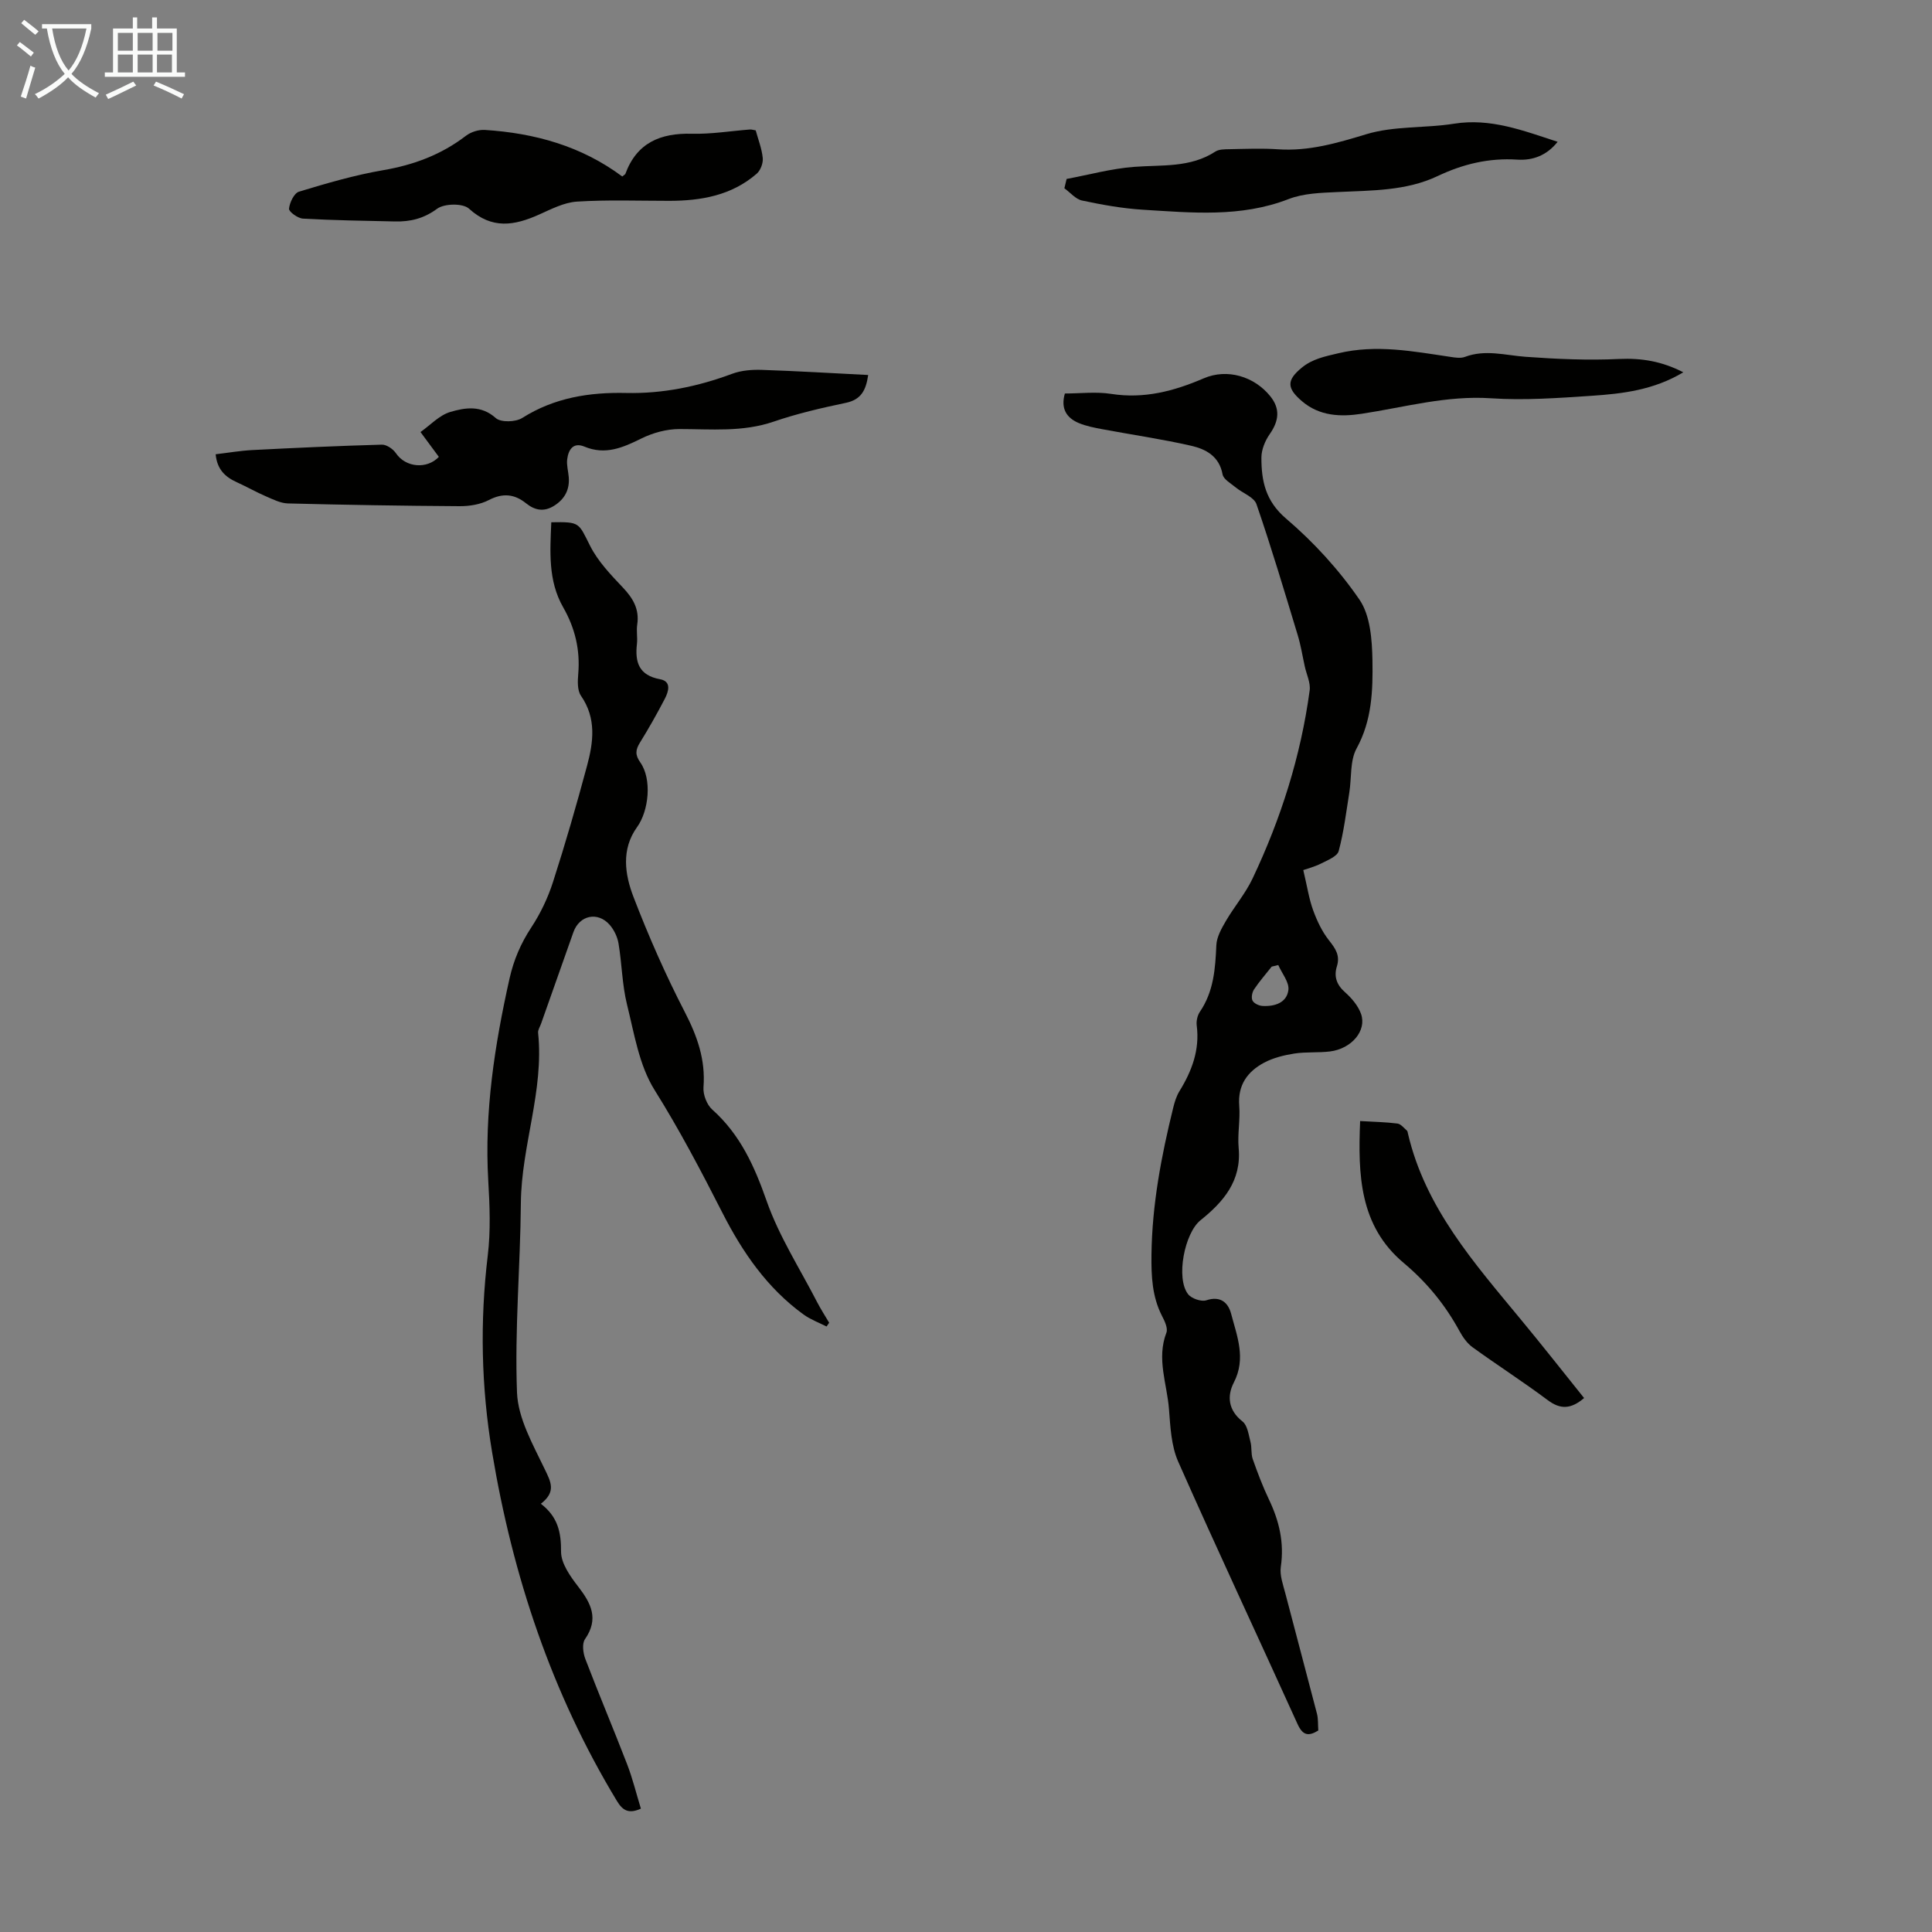 <svg enable-background="new 0 0 400 400" viewBox="0 0 400 400" xmlns="http://www.w3.org/2000/svg"><rect x="0" y="0" width="400" height="400" fill="#808080" stroke="none"/><path d="m6.4 11.7c-1-.8-1.9-1.6-2.9-2.3l.6-.7c.9.7 1.9 1.4 2.9 2.2zm-2.1 8.3c.7-2.1 1.4-4.2 2-6.4.2.1.6.3 1 .4-.7 2.3-1.3 4.4-1.9 6.4zm3-12.8c-1.1-.9-2.1-1.7-2.9-2.4l.6-.7c1 .8 2 1.5 3 2.4zm1.4-1.3v-.9h10.2v.9c-.9 4.2-2.3 7.3-4.1 9.4 1.3 1.4 3.2 2.7 5.7 4-.2.2-.4.5-.7.9-2.5-1.4-4.4-2.7-5.7-4.2-1.4 1.5-3.5 3-6.1 4.4 0 0 0 0-.1-.1-.3-.4-.5-.7-.7-.8 2.7-1.3 4.7-2.8 6.2-4.2-1.8-2.2-3-5.3-3.7-9.4zm9.2 0h-7.1c.6 3.8 1.7 6.7 3.4 8.7 1.7-2 2.9-4.8 3.7-8.7z" fill="#fafbfa"/><path d="m31.6 3.6h.9v2.3h4.1v9.1h1.7v.9h-16.6v-.9h1.7v-9.1h4.1v-2.3h.9v2.3h3.1v-2.3zm-4 13.3.6.8c-1.9.9-3.8 1.9-5.8 2.8-.2-.3-.3-.6-.5-.9 2-.9 3.9-1.8 5.7-2.7zm-3.2-10.1v3.7h3.1v-3.7zm0 4.5v3.7h3.1v-3.7zm4.1-4.5v3.7h3.1v-3.7zm0 4.5v3.7h3.1v-3.7zm9.1 9.1c-2.1-1.1-4.1-2-5.8-2.7l.5-.8c2.2.9 4.1 1.8 5.8 2.6zm-1.9-13.6h-3.1v3.7h3.1zm-3.2 4.5v3.7h3.1v-3.7z" fill="#fafbfa"/><g fill="#010100"><path d="m269.83 180.14c.83 3.49 1.19 5.99 2.04 8.31.8 2.2 1.85 4.43 3.29 6.25 1.34 1.69 2.33 3.12 1.63 5.37-.65 2.08-.08 3.8 1.67 5.35 1.38 1.22 2.73 2.81 3.33 4.5 1.22 3.47-1.96 7.21-6.42 7.77-2.43.3-4.94.06-7.36.43-2.15.34-4.38.88-6.28 1.89-3.46 1.84-5.5 4.65-5.16 8.94.23 2.88-.38 5.84-.12 8.72.62 6.79-3.13 11.15-7.9 14.97-3.31 2.65-5.15 12.03-2.56 15.32.71.9 2.73 1.59 3.77 1.25 2.97-.98 4.54.54 5.13 2.79 1.22 4.64 3.14 9.24.56 14.24-1.43 2.77-1.18 5.73 1.8 8.06 1.03.81 1.26 2.75 1.65 4.23.3 1.14.08 2.44.46 3.54 1 2.84 2.07 5.68 3.37 8.4 2.12 4.43 3.18 8.93 2.45 13.91-.26 1.76.47 3.72.94 5.53 2.16 8.31 4.4 16.61 6.55 24.92.27 1.06.18 2.21.27 3.45-2.06 1.27-3.23 1.02-4.3-1.34-8.21-18.12-16.66-36.14-24.71-54.33-1.44-3.26-1.62-7.17-1.9-10.82-.4-5.26-2.62-10.46-.54-15.87.35-.91-.35-2.4-.9-3.45-2.06-4.02-2.24-8.23-2.19-12.68.12-10.38 2.04-20.44 4.5-30.44.29-1.18.66-2.4 1.28-3.41 2.58-4.19 4.24-8.56 3.59-13.62-.12-.92.14-2.09.66-2.85 2.86-4.2 3.19-8.92 3.4-13.78.08-1.7 1.07-3.46 1.97-5 1.74-2.98 4.04-5.67 5.51-8.76 5.88-12.39 10-25.36 11.84-38.97.22-1.59-.65-3.32-1.01-4.99-.48-2.17-.82-4.38-1.47-6.5-2.75-9.06-5.45-18.14-8.53-27.08-.51-1.48-2.87-2.29-4.32-3.49-.99-.82-2.51-1.66-2.7-2.69-.69-3.77-3.48-5.23-6.5-5.92-6.08-1.39-12.27-2.28-18.41-3.43-1.64-.31-3.31-.63-4.83-1.26-2.57-1.07-3.81-3-2.91-6.13 3.18 0 6.45-.41 9.58.08 6.82 1.07 13.01-.57 19.17-3.22 4.86-2.09 10.46-.41 13.78 3.71 2.06 2.56 1.84 5.04-.13 7.86-.96 1.37-1.71 3.22-1.71 4.86 0 4.8.83 8.96 5.11 12.61 5.72 4.88 10.96 10.61 15.2 16.79 2.25 3.29 2.6 8.3 2.68 12.56.1 6.18-.08 12.4-3.28 18.23-1.4 2.56-1.02 6.08-1.51 9.15-.65 4.05-1.14 8.16-2.2 12.1-.3 1.12-2.3 1.89-3.64 2.58-1.4.7-2.93 1.09-3.69 1.36zm-5.18 19.66c-.45.11-.91.22-1.36.33-1.23 1.56-2.55 3.06-3.65 4.71-.41.61-.62 1.73-.32 2.32.29.58 1.32 1.07 2.05 1.11 2.53.15 5.05-.65 5.38-3.32.19-1.6-1.34-3.42-2.1-5.15z"/><path d="m111.98 311.34c3.5 2.68 4.21 5.89 4.18 9.89-.02 2.43 1.9 5.13 3.55 7.26 2.69 3.48 4.32 6.68 1.4 10.89-.64.92-.39 2.87.08 4.1 2.79 7.3 5.84 14.5 8.65 21.79 1.15 2.99 1.91 6.13 2.85 9.19-2.55 1.15-3.79.36-4.97-1.6-13.51-22.31-21.57-46.57-25.83-72.16-2.26-13.53-2.55-27.13-.9-40.8.61-5.08.4-10.3.1-15.43-.83-14.22 1.31-28.06 4.4-41.86.88-3.91 2.34-7.3 4.53-10.63 1.88-2.86 3.41-6.07 4.46-9.33 2.57-7.97 4.89-16.02 7.06-24.1 1.32-4.89 1.98-9.82-1.25-14.49-.78-1.12-.7-3.04-.57-4.55.42-4.96-.66-9.47-3.13-13.79-3.15-5.51-2.7-11.57-2.45-17.59 5.97-.11 5.61.07 8.03 4.87 1.61 3.2 4.25 5.96 6.75 8.6 2.14 2.25 3.49 4.52 3.01 7.71-.2 1.31.09 2.7-.06 4.02-.43 3.8.41 6.49 4.8 7.3 2.42.45 1.74 2.57.96 4.07-1.6 3.07-3.31 6.1-5.13 9.04-.93 1.51-1.05 2.53.08 4.13 2.41 3.41 1.78 9.96-.68 13.37-3.32 4.61-2.54 9.79-.74 14.47 3.11 8.1 6.63 16.09 10.61 23.8 2.59 5.01 4.32 9.88 3.88 15.58-.12 1.52.69 3.64 1.82 4.64 5.8 5.18 8.73 11.72 11.27 18.96 2.56 7.28 6.86 13.96 10.43 20.89.76 1.47 1.66 2.86 2.5 4.28-.18.26-.36.52-.54.78-1.59-.81-3.31-1.44-4.74-2.47-7.53-5.44-12.66-12.91-16.8-21.03-4.41-8.65-8.89-17.2-14.07-25.47-3.2-5.11-4.21-11.68-5.71-17.72-1.01-4.09-1.05-8.42-1.75-12.61-.23-1.36-.92-2.82-1.83-3.86-2.47-2.82-6.27-1.99-7.51 1.51-2.25 6.32-4.47 12.64-6.7 18.96-.22.63-.68 1.29-.61 1.9 1.25 11.99-3.47 23.36-3.57 35.24-.11 13.08-1.3 26.18-.8 39.22.21 5.35 3.28 10.73 5.7 15.78 1.31 2.72 2.47 4.74-.76 7.25z"/><path d="m90.86 94.59c-1.4-1.89-2.6-3.52-3.8-5.14 2.04-1.44 3.9-3.49 6.17-4.16 3.07-.9 6.38-1.46 9.42 1.27 1.04.93 4.12.84 5.48-.03 6.64-4.2 13.9-5.34 21.5-5.17s14.85-1.33 21.95-3.97c1.9-.71 4.12-.88 6.18-.81 7.24.24 14.48.68 21.99 1.06-.46 3.12-1.42 5.1-4.65 5.77-5.02 1.05-10.06 2.22-14.91 3.88-6.45 2.21-12.97 1.54-19.54 1.54-2.64 0-5.49.78-7.87 1.96-3.83 1.89-7.45 3.48-11.77 1.68-2.35-.98-3.33.65-3.58 2.63-.15 1.18.22 2.43.32 3.65.22 2.58-.79 4.54-2.99 5.94-2.1 1.33-3.98 1.01-5.85-.49-2.4-1.93-4.82-2.17-7.7-.67-1.77.92-4.02 1.28-6.05 1.27-11.85-.07-23.7-.27-35.55-.57-1.52-.04-3.07-.83-4.53-1.46-2.04-.88-3.98-1.99-6.01-2.91-2.39-1.08-4.12-2.61-4.42-5.81 2.57-.3 5.07-.74 7.6-.87 8.93-.46 17.86-.87 26.8-1.12.98-.03 2.32.89 2.92 1.77 2.02 2.99 6.44 3.36 8.89.76z"/><path d="m128.83 36.54c.47-.38.6-.44.64-.53 2.37-6.46 7.26-8.49 13.78-8.32 4 .1 8.02-.57 12.03-.88.31-.02.64.09 1.18.18.51 1.88 1.27 3.78 1.46 5.74.1 1.05-.46 2.55-1.26 3.24-5.19 4.5-11.5 5.61-18.14 5.61-6.36 0-12.74-.24-19.07.16-2.66.17-5.31 1.55-7.83 2.68-5.1 2.28-9.75 3.12-14.52-1.22-1.26-1.15-5.11-1.08-6.6.02-2.77 2.04-5.54 2.7-8.72 2.63-6.36-.14-12.72-.23-19.07-.59-1.05-.06-2.93-1.43-2.87-2.05.12-1.27 1.06-3.23 2.07-3.53 5.74-1.74 11.55-3.44 17.45-4.45 6.33-1.09 12.01-3.21 17.11-7.12 1.03-.79 2.62-1.29 3.91-1.21 10.32.66 20.01 3.34 28.45 9.64z"/><path d="m220.83 37.05c4.64-.87 9.26-2.14 13.94-2.5 5.77-.45 11.65.23 16.86-3.17.76-.49 1.93-.47 2.91-.49 3.36-.06 6.73-.21 10.07.02 6.38.43 12.2-1.28 18.26-3.12 5.75-1.75 12.14-1.22 18.18-2.18 7.55-1.2 14.26 1.41 21.44 3.75-2.28 2.87-5.19 3.89-8.34 3.69-5.86-.38-11.23.9-16.52 3.41-6.52 3.09-13.67 2.96-20.71 3.3-3.41.16-7.03.25-10.14 1.46-9.9 3.84-20.04 2.82-30.16 2.2-4.22-.26-8.44-1.02-12.58-1.9-1.34-.28-2.45-1.66-3.67-2.54.16-.65.31-1.29.46-1.93z"/><path d="m327.97 289.45c-2.75 2.34-4.92 2.38-7.52.44-5.08-3.8-10.44-7.24-15.58-10.96-1.12-.81-2.01-2.09-2.69-3.33-2.97-5.46-6.77-10.1-11.57-14.13-9.17-7.7-9.46-18.25-9.01-29.37 2.91.17 5.34.21 7.73.52.7.09 1.33.92 1.95 1.45.15.12.17.41.22.62 3.59 15.38 13.71 26.79 23.37 38.49 4.4 5.31 8.67 10.75 13.1 16.27z"/><path d="m348.51 77.08c-6.14 3.68-12.6 4.44-19.04 4.87-6.91.46-13.88.97-20.77.51-9.22-.62-17.9 1.86-26.79 3.21-4.33.66-8.72.51-12.37-2.62-3.17-2.71-3.16-4.35-.02-6.93 2.22-1.82 4.78-2.32 7.56-2.98 7.91-1.88 15.52-.39 23.23.75.98.15 2.11.33 2.99 0 4.22-1.59 8.34-.33 12.55-.02 6.44.47 12.94.76 19.39.45 4.64-.21 8.84.48 13.27 2.76z"/></g></svg>